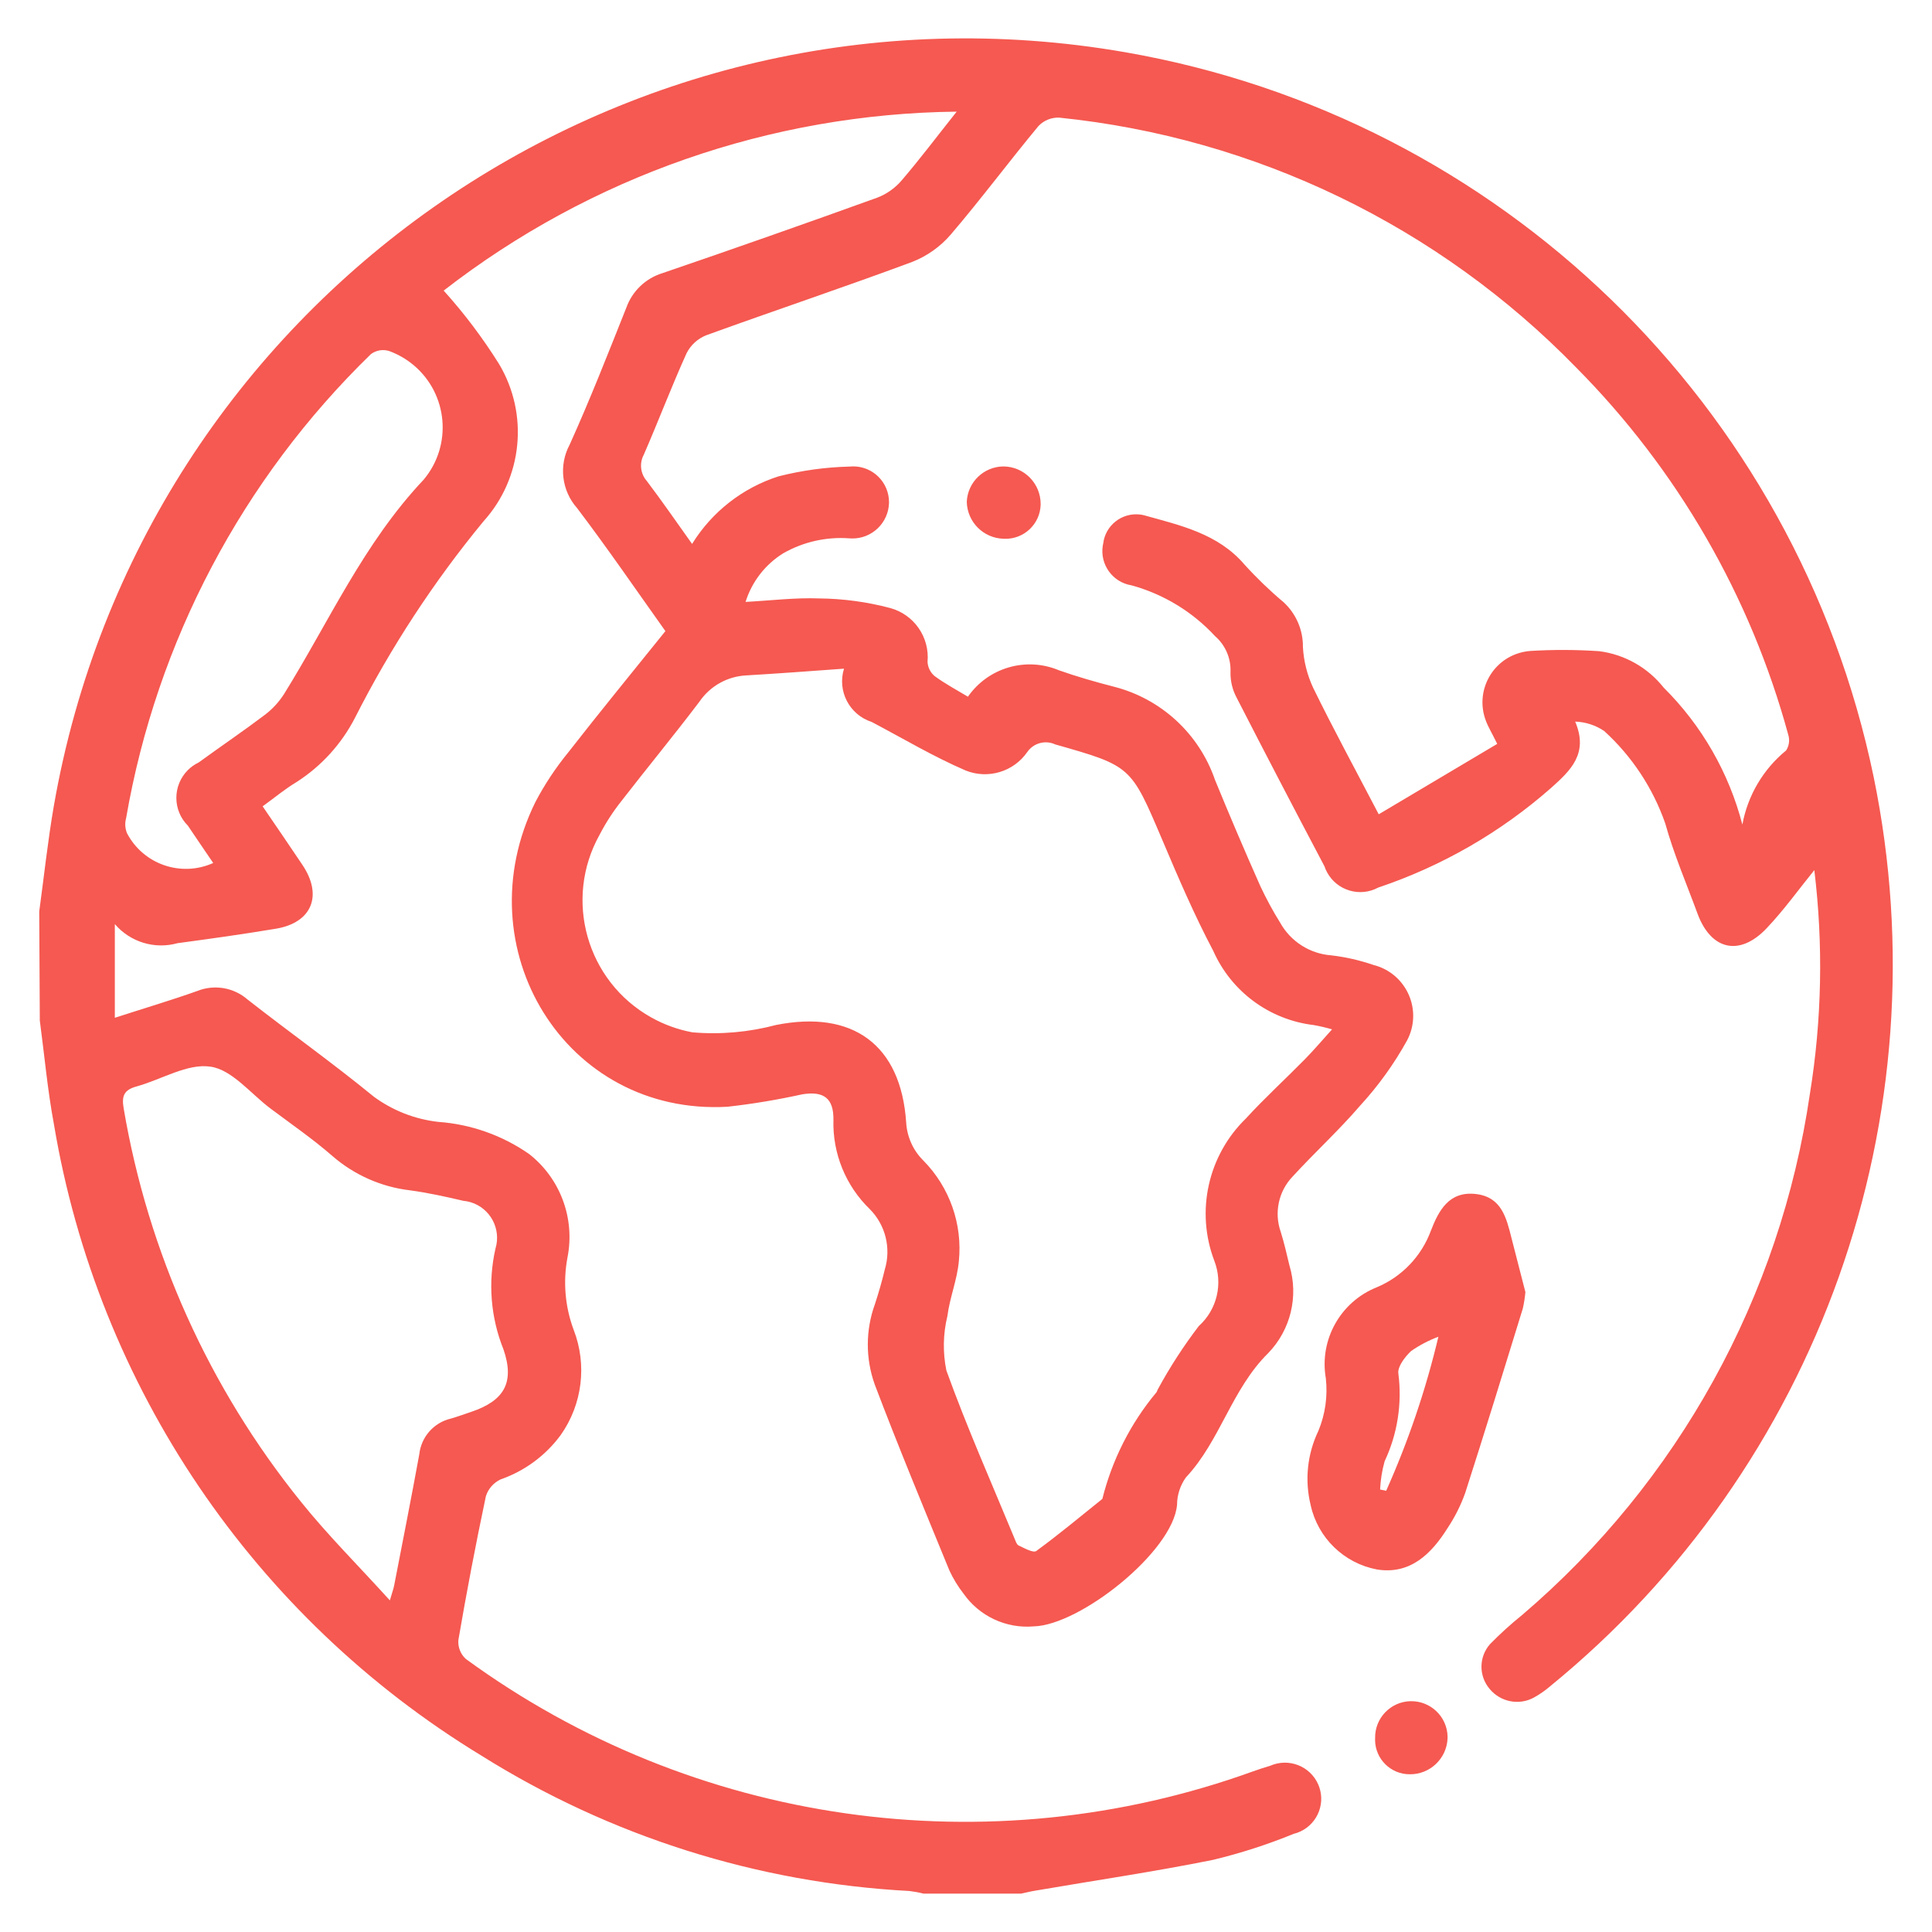 <?xml version="1.0" encoding="utf-8"?>
<!-- Generator: Adobe Illustrator 16.0.0, SVG Export Plug-In . SVG Version: 6.00 Build 0)  -->
<!DOCTYPE svg PUBLIC "-//W3C//DTD SVG 1.1//EN" "http://www.w3.org/Graphics/SVG/1.1/DTD/svg11.dtd">
<svg version="1.1" id="Layer_1" xmlns="http://www.w3.org/2000/svg" xmlns:xlink="http://www.w3.org/1999/xlink" x="0px" y="0px"
	 width="75px" height="75px" viewBox="0 0 75 75" enable-background="new 0 0 75 75" xml:space="preserve">
<g transform="translate(-1716.978 -171.183)">
	<path fill="#F55951" d="M1718.501,206.567c0.186-1.365,0.332-2.736,0.566-4.093c3.407-19.568,22.033-32.669,41.6-29.262
		c14.537,2.531,26.053,13.686,29.047,28.135c2.71,13.188-2.131,26.79-12.564,35.3c-0.194,0.167-0.405,0.313-0.631,0.438
		c-0.578,0.312-1.297,0.168-1.715-0.34c-0.428-0.506-0.42-1.248,0.021-1.742c0.393-0.401,0.81-0.779,1.248-1.131
		c6.049-5.164,10.016-12.351,11.164-20.222c0.467-2.872,0.524-5.799,0.173-8.689c-0.586,0.721-1.17,1.54-1.857,2.263
		c-1.048,1.1-2.156,0.841-2.678-0.575c-0.428-1.164-0.922-2.31-1.252-3.5c-0.479-1.374-1.293-2.607-2.369-3.587
		c-0.334-0.226-0.726-0.353-1.128-0.367c0.526,1.239-0.172,1.894-0.938,2.578c-1.957,1.721-4.236,3.035-6.707,3.865
		c-0.713,0.385-1.604,0.119-1.987-0.594c-0.04-0.073-0.073-0.149-0.099-0.229c-1.148-2.173-2.285-4.353-3.406-6.539
		c-0.166-0.307-0.25-0.651-0.243-1c0.024-0.534-0.197-1.049-0.601-1.4c-0.875-0.946-1.998-1.629-3.242-1.97
		c-0.732-0.118-1.232-0.808-1.115-1.541c0.005-0.027,0.01-0.054,0.016-0.08c0.083-0.706,0.723-1.211,1.43-1.128
		c0.052,0.006,0.104,0.015,0.154,0.028c1.41,0.394,2.868,0.709,3.9,1.913c0.472,0.521,0.979,1.01,1.518,1.462
		c0.486,0.447,0.76,1.08,0.751,1.74c0.03,0.55,0.167,1.089,0.4,1.588c0.78,1.594,1.629,3.155,2.543,4.906l4.6-2.733
		c-0.2-0.413-0.35-0.651-0.444-0.908c-0.39-1.034,0.134-2.188,1.168-2.577c0.183-0.068,0.373-0.11,0.567-0.124
		c0.89-0.053,1.78-0.05,2.668,0.01c0.985,0.126,1.884,0.633,2.5,1.411c1.479,1.467,2.534,3.304,3.058,5.32
		c0.207-1.131,0.81-2.151,1.699-2.878c0.116-0.181,0.146-0.404,0.082-0.61c-1.467-5.383-4.305-10.295-8.234-14.256
		c-5.346-5.489-12.451-8.923-20.073-9.7c-0.301-0.01-0.592,0.109-0.8,0.327c-1.151,1.388-2.23,2.838-3.4,4.207
		c-0.405,0.473-0.92,0.839-1.5,1.067c-2.652,0.986-5.337,1.883-8,2.849c-0.329,0.132-0.598,0.378-0.759,0.694
		c-0.588,1.3-1.093,2.637-1.663,3.944c-0.178,0.332-0.129,0.74,0.121,1.022c0.592,0.78,1.146,1.587,1.755,2.439
		c0.771-1.247,1.962-2.178,3.358-2.624c0.903-0.229,1.829-0.356,2.76-0.379c0.764-0.076,1.444,0.482,1.52,1.246
		c0.005,0.051,0.007,0.103,0.007,0.154c-0.016,0.784-0.665,1.407-1.448,1.391c-0.032-0.001-0.063-0.002-0.095-0.005
		c-0.892-0.065-1.784,0.136-2.561,0.579c-0.7,0.433-1.22,1.104-1.465,1.889c1-0.054,1.937-0.171,2.865-0.135
		c0.929,0.009,1.853,0.135,2.75,0.373c0.926,0.252,1.537,1.133,1.449,2.089c0.011,0.214,0.111,0.415,0.276,0.553
		c0.409,0.3,0.862,0.541,1.292,0.8c0.787-1.131,2.256-1.559,3.527-1.028c0.699,0.248,1.427,0.456,2.15,0.642
		c1.828,0.47,3.299,1.827,3.913,3.612c0.567,1.385,1.155,2.762,1.763,4.131c0.229,0.487,0.484,0.96,0.769,1.418
		c0.407,0.729,1.153,1.205,1.987,1.266c0.558,0.065,1.105,0.191,1.637,0.374c1.091,0.275,1.752,1.383,1.477,2.474
		c-0.04,0.155-0.097,0.307-0.172,0.448c-0.507,0.919-1.121,1.771-1.831,2.544c-0.821,0.955-1.76,1.813-2.612,2.743
		c-0.552,0.574-0.729,1.411-0.462,2.16c0.132,0.424,0.23,0.858,0.334,1.291c0.364,1.201,0.05,2.505-0.823,3.407
		c-1.42,1.398-1.857,3.398-3.199,4.83c-0.219,0.31-0.338,0.678-0.34,1.056c-0.152,1.813-3.765,4.681-5.567,4.722
		c-1.068,0.092-2.106-0.394-2.722-1.272c-0.217-0.278-0.401-0.58-0.549-0.9c-0.984-2.399-1.981-4.8-2.9-7.224
		c-0.358-1.006-0.355-2.104,0.007-3.106c0.146-0.444,0.276-0.895,0.385-1.349c0.252-0.828,0.031-1.727-0.577-2.342
		c-0.939-0.906-1.454-2.168-1.416-3.473c0.012-0.838-0.38-1.125-1.212-0.988c-0.958,0.211-1.926,0.373-2.9,0.482
		c-6.288,0.356-10.268-6.153-7.453-11.839c0.36-0.683,0.788-1.328,1.277-1.925c1.223-1.568,2.483-3.108,3.765-4.7
		c-1.139-1.6-2.245-3.216-3.429-4.776c-0.602-0.68-0.717-1.662-0.288-2.462c0.79-1.747,1.49-3.535,2.2-5.317
		c0.231-0.646,0.754-1.144,1.41-1.344c2.788-0.953,5.568-1.93,8.34-2.931c0.363-0.141,0.685-0.37,0.938-0.666
		c0.709-0.827,1.366-1.7,2.136-2.67c-7.218,0.081-14.212,2.521-19.914,6.947c0.796,0.883,1.514,1.835,2.146,2.844
		c1.167,1.95,0.922,4.435-0.605,6.118c-1.933,2.348-3.603,4.9-4.979,7.612c-0.523,1.022-1.309,1.887-2.276,2.506
		c-0.438,0.261-0.835,0.594-1.314,0.941c0.526,0.774,1.041,1.519,1.544,2.272c0.8,1.19,0.368,2.245-1.026,2.478
		c-1.27,0.212-2.545,0.391-3.821,0.562c-0.887,0.248-1.836-0.042-2.435-0.741v3.637c1.117-0.361,2.164-0.673,3.192-1.037
		c0.664-0.269,1.421-0.142,1.961,0.328c1.623,1.271,3.307,2.466,4.9,3.771c0.734,0.539,1.596,0.877,2.5,0.979
		c1.266,0.09,2.484,0.52,3.525,1.244c1.215,0.949,1.793,2.501,1.495,4.016c-0.178,0.938-0.096,1.91,0.237,2.807
		c0.53,1.359,0.342,2.896-0.5,4.089c-0.586,0.798-1.4,1.397-2.335,1.724c-0.274,0.129-0.481,0.365-0.571,0.654
		c-0.392,1.854-0.748,3.717-1.068,5.586c-0.02,0.273,0.086,0.541,0.287,0.727c8.83,6.447,20.286,8.084,30.566,4.365
		c0.221-0.078,0.441-0.152,0.666-0.218c0.718-0.313,1.552,0.015,1.863,0.731c0.014,0.029,0.026,0.063,0.037,0.094
		c0.254,0.73-0.133,1.527-0.863,1.781c-0.041,0.015-0.082,0.027-0.125,0.037c-1.019,0.416-2.065,0.754-3.136,1.012
		c-2.288,0.461-4.6,0.8-6.899,1.195c-0.184,0.029-0.363,0.076-0.545,0.114h-3.8c-0.178-0.046-0.36-0.079-0.543-0.101
		c-5.893-0.313-11.609-2.12-16.61-5.253c-8.835-5.372-14.896-14.324-16.6-24.523c-0.247-1.325-0.367-2.677-0.546-4.016
		L1718.501,206.567z M1749.742,197.141c-1.369,0.1-2.58,0.189-3.791,0.261c-0.734,0.036-1.409,0.414-1.822,1.021
		c-0.988,1.306-2.032,2.57-3.034,3.865c-0.32,0.403-0.6,0.836-0.837,1.293c-1.408,2.512-0.513,5.69,2,7.098
		c0.498,0.279,1.039,0.475,1.601,0.579c1.091,0.093,2.19-0.005,3.248-0.286c2.972-0.59,4.842,0.761,5.048,3.777
		c0.031,0.561,0.268,1.092,0.667,1.486c1.021,1.034,1.527,2.471,1.378,3.915c-0.066,0.716-0.353,1.407-0.444,2.121
		c-0.169,0.692-0.183,1.414-0.04,2.113c0.8,2.217,1.76,4.379,2.662,6.562c0.035,0.086,0.075,0.204,0.146,0.234
		c0.225,0.102,0.564,0.3,0.684,0.211c0.879-0.643,1.715-1.34,2.563-2.021c0.38-1.521,1.097-2.937,2.101-4.14
		c0.025-0.038,0.035-0.088,0.06-0.127c0.464-0.854,0.994-1.672,1.584-2.444c0.708-0.638,0.946-1.646,0.601-2.533
		c-0.729-1.918-0.248-4.086,1.223-5.52c0.727-0.793,1.523-1.521,2.279-2.289c0.354-0.359,0.683-0.746,1.069-1.175
		c-0.233-0.067-0.471-0.124-0.711-0.166c-1.716-0.204-3.198-1.297-3.899-2.877c-0.741-1.4-1.369-2.869-1.989-4.331
		c-1.212-2.852-1.2-2.849-4.148-3.687c-0.383-0.178-0.839-0.055-1.081,0.291c-0.529,0.768-1.521,1.069-2.388,0.725
		c-1.256-0.54-2.44-1.248-3.653-1.887C1749.95,198.93,1749.473,198.007,1749.742,197.141L1749.742,197.141z M1732.112,233.309
		c0.093-0.318,0.141-0.443,0.166-0.573c0.329-1.7,0.667-3.399,0.977-5.1c0.074-0.672,0.562-1.226,1.219-1.382
		c0.27-0.076,0.533-0.176,0.8-0.264c1.287-0.434,1.685-1.148,1.251-2.418c-0.501-1.244-0.61-2.611-0.313-3.918
		c0.231-0.763-0.198-1.566-0.96-1.8c-0.095-0.028-0.192-0.047-0.291-0.056c-0.683-0.16-1.371-0.313-2.065-0.406
		c-1.12-0.132-2.173-0.6-3.023-1.34c-0.758-0.66-1.592-1.234-2.4-1.84c-0.766-0.576-1.486-1.5-2.322-1.621
		c-0.9-0.135-1.9,0.5-2.865,0.766c-0.484,0.133-0.593,0.354-0.508,0.85c0.948,5.594,3.314,10.85,6.875,15.266
		C1729.698,230.776,1730.892,231.961,1732.112,233.309z M1725.255,204.684c-0.355-0.523-0.674-0.984-0.984-1.45
		c-0.595-0.594-0.596-1.558-0.002-2.154c0.123-0.123,0.266-0.224,0.423-0.299c0.852-0.62,1.725-1.211,2.565-1.846
		c0.295-0.223,0.548-0.497,0.747-0.809c1.747-2.811,3.092-5.858,5.422-8.324c1.119-1.336,0.943-3.327-0.394-4.446
		c-0.283-0.237-0.605-0.422-0.952-0.548c-0.239-0.073-0.499-0.029-0.7,0.119c-4.992,4.85-8.32,11.156-9.506,18.014
		c-0.054,0.195-0.042,0.401,0.035,0.588C1722.543,204.74,1724.01,205.245,1725.255,204.684L1725.255,204.684z"/>
	<path fill="#F55951" d="M1776.194,221.343c-0.021,0.216-0.053,0.43-0.102,0.641c-0.736,2.39-1.47,4.779-2.236,7.158
		c-0.174,0.485-0.406,0.946-0.692,1.374c-0.63,1-1.449,1.8-2.732,1.594c-1.282-0.242-2.296-1.226-2.575-2.5
		c-0.236-0.965-0.131-1.982,0.299-2.878c0.269-0.646,0.367-1.347,0.291-2.041c-0.26-1.495,0.563-2.968,1.972-3.534
		c0.978-0.408,1.739-1.205,2.106-2.199c0.302-0.779,0.7-1.541,1.741-1.424c1,0.112,1.19,0.922,1.388,1.709
		C1775.839,219.971,1776.028,220.694,1776.194,221.343z M1770.553,229.006l0.236,0.049c0.861-1.926,1.541-3.928,2.027-5.98
		c-0.377,0.142-0.734,0.328-1.064,0.559c-0.238,0.226-0.534,0.613-0.489,0.877c0.149,1.16-0.036,2.341-0.534,3.398
		C1770.629,228.268,1770.571,228.635,1770.553,229.006L1770.553,229.006z"/>
	<path fill="#F55951" d="M1755.94,192.097c-0.785-0.018-1.416-0.651-1.432-1.436c0.035-0.759,0.655-1.36,1.415-1.371
		c0.807,0.002,1.456,0.658,1.453,1.463c0,0.008,0,0.016,0,0.023c-0.021,0.753-0.65,1.345-1.404,1.323
		C1755.961,192.098,1755.951,192.098,1755.94,192.097z"/>
	<path fill="#F55951" d="M1771.705,240.06c-0.74,0.003-1.343-0.595-1.347-1.335c0-0.021,0.002-0.043,0.002-0.064
		c-0.018-0.776,0.6-1.422,1.375-1.438c0.776-0.016,1.422,0.6,1.438,1.376c0,0.024,0,0.049-0.001,0.074
		C1773.137,239.453,1772.487,240.069,1771.705,240.06z"/>
</g>
</svg>
